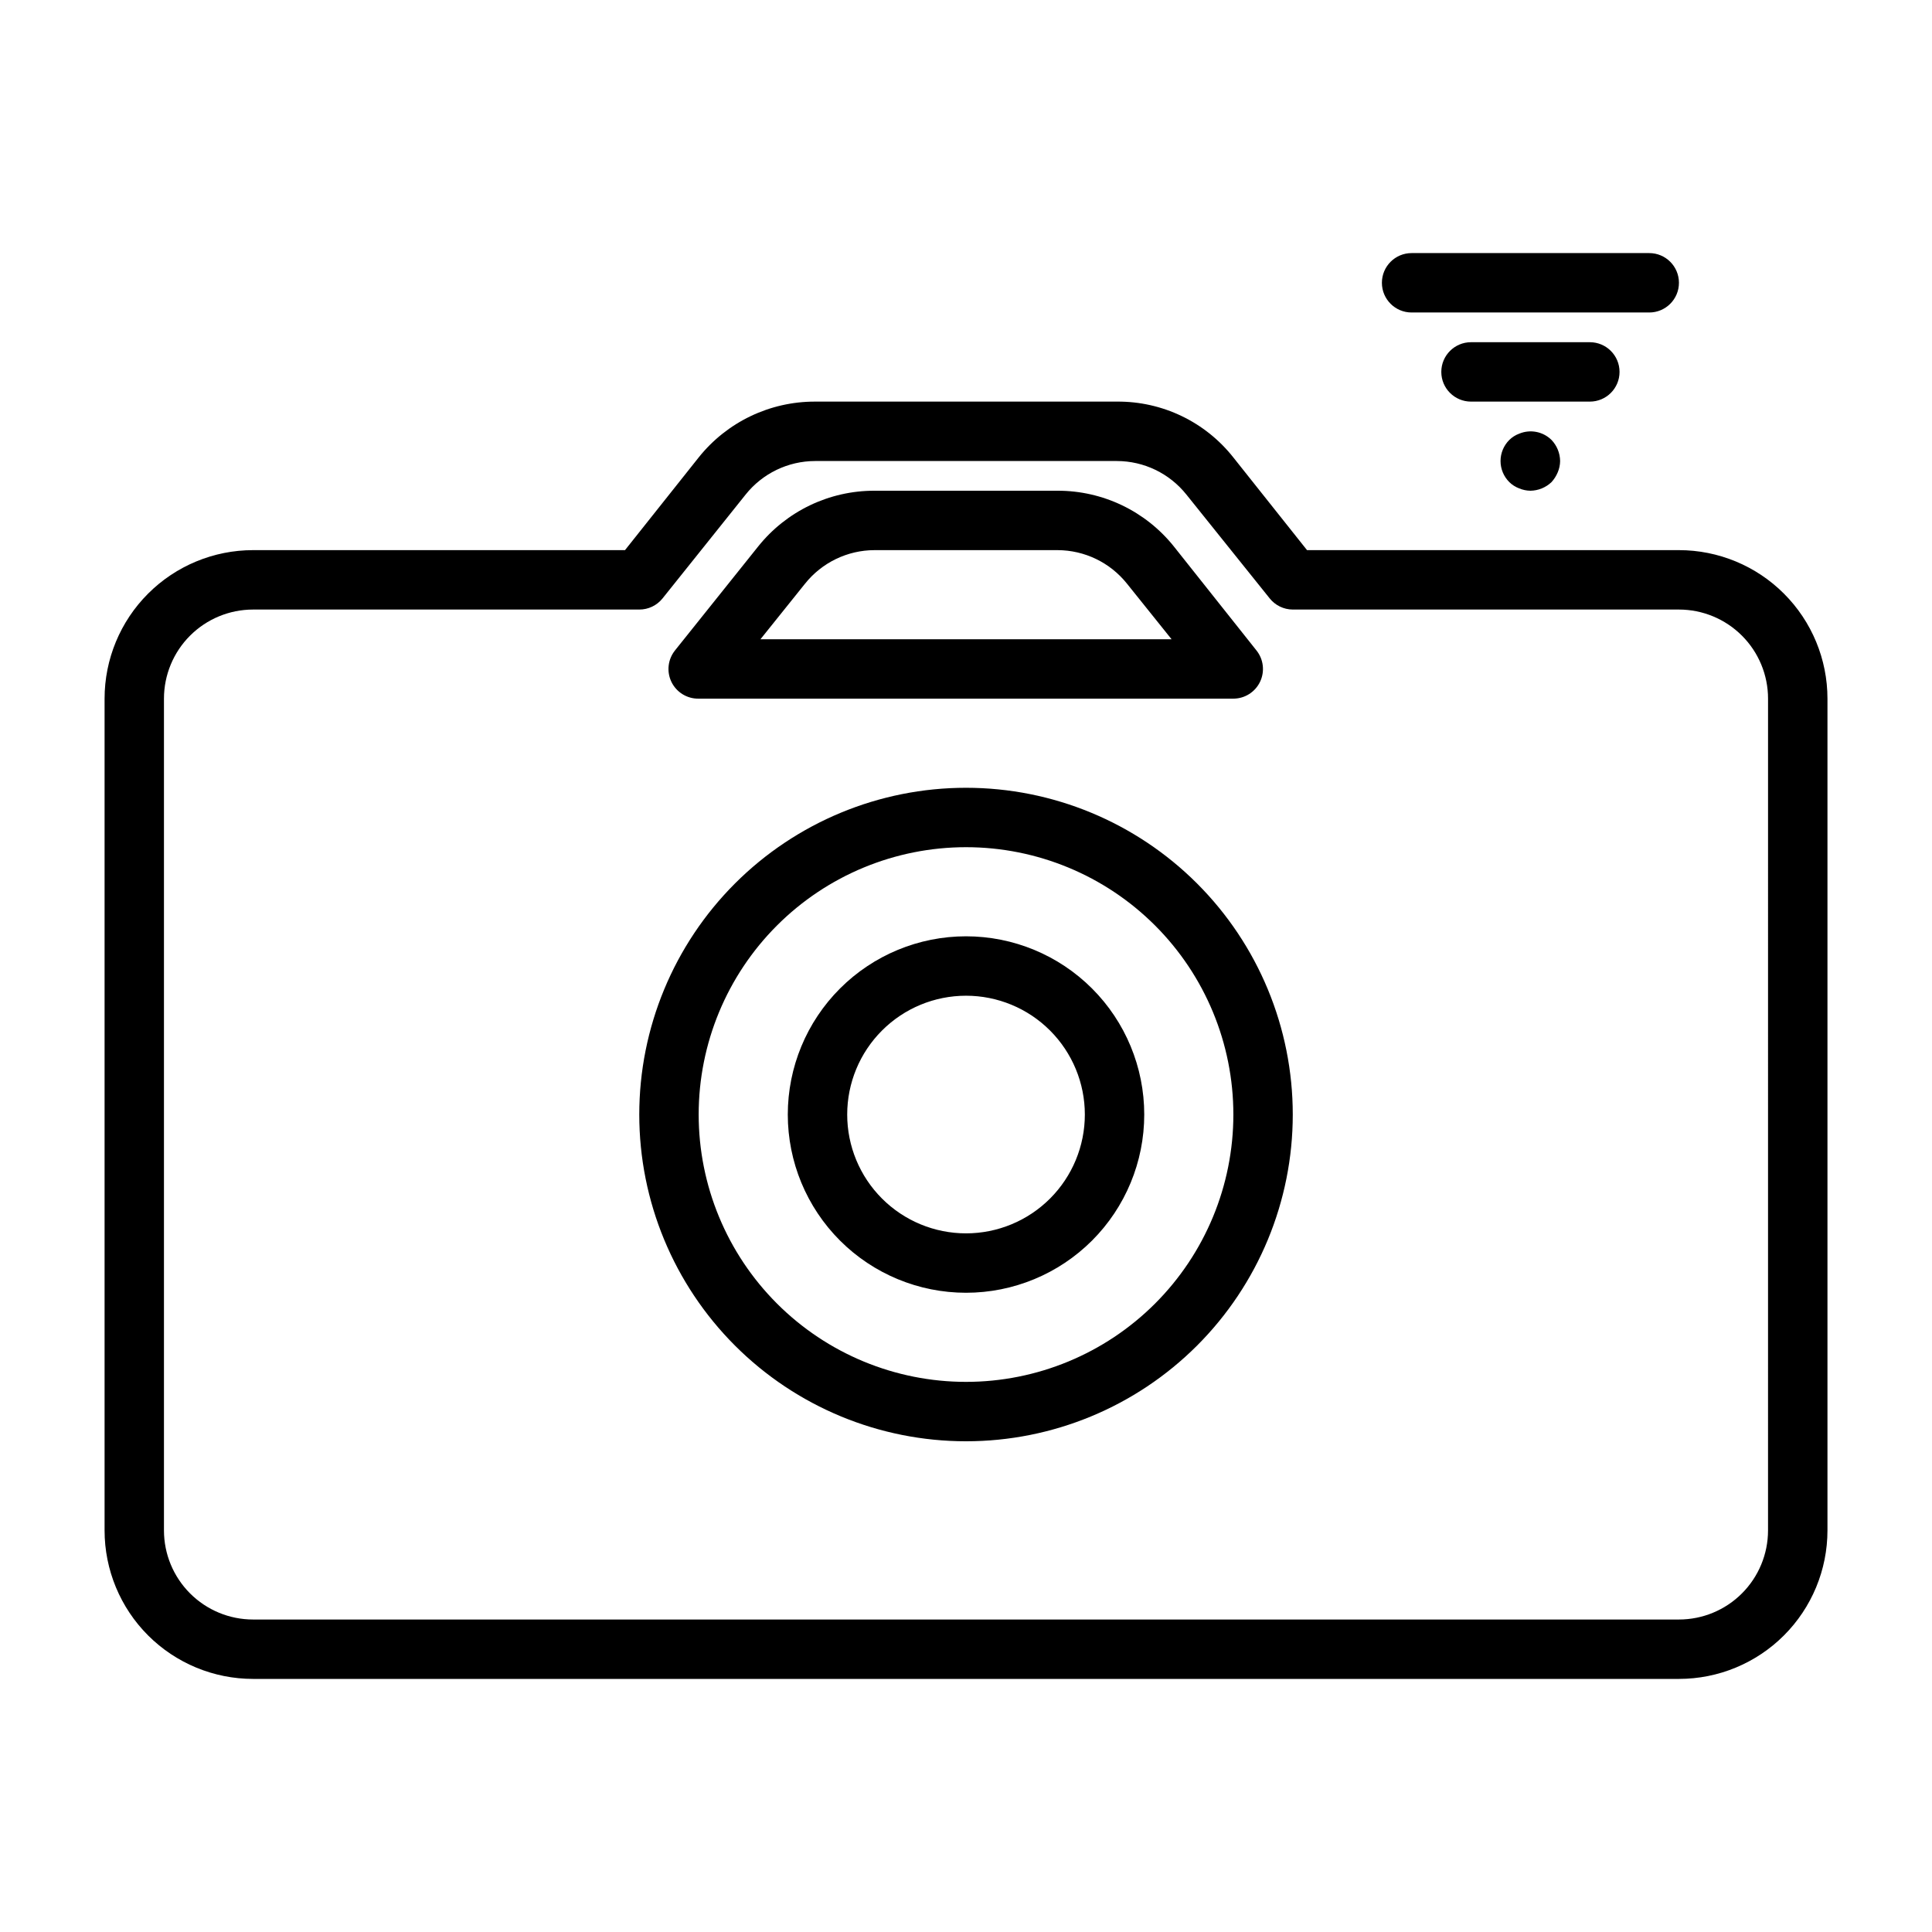 <?xml version="1.0" encoding="UTF-8"?>
<!-- Uploaded to: ICON Repo, www.iconrepo.com, Generator: ICON Repo Mixer Tools -->
<svg fill="#000000" width="800px" height="800px" version="1.1" viewBox="144 144 512 512" xmlns="http://www.w3.org/2000/svg">
 <path d="m588.93 289.79h-98.555l-19.523-24.559c-7.445-9.438-18.84-14.902-30.859-14.801h-79.98c-12.004-0.031-23.367 5.418-30.859 14.801l-19.52 24.559h-98.559c-10.438 0-20.449 4.148-27.832 11.531-7.383 7.379-11.527 17.391-11.527 27.828v220.42c0 10.441 4.144 20.449 11.527 27.832 7.383 7.383 17.395 11.527 27.832 11.527h377.86c10.441 0 20.453-4.144 27.832-11.527 7.383-7.383 11.531-17.391 11.531-27.832v-220.42c0-10.438-4.148-20.449-11.531-27.828-7.379-7.383-17.391-11.531-27.832-11.531zm23.617 259.78c0 6.266-2.488 12.27-6.918 16.699-4.426 4.43-10.434 6.918-16.699 6.918h-377.86c-6.266 0-12.27-2.488-16.699-6.918-4.43-4.43-6.918-10.434-6.918-16.699v-220.42c0-6.262 2.488-12.27 6.918-16.695 4.43-4.43 10.434-6.918 16.699-6.918h102.34c2.383 0.008 4.641-1.062 6.141-2.914l22.043-27.551c4.469-5.609 11.246-8.883 18.418-8.895h79.98c7.172 0.012 13.949 3.285 18.422 8.895l22.043 27.473h-0.004c1.488 1.879 3.746 2.981 6.141 2.992h102.34c6.266 0 12.273 2.488 16.699 6.918 4.43 4.426 6.918 10.434 6.918 16.695zm-212.54-196.8c-22.969 0-44.992 9.125-61.23 25.363-16.238 16.238-25.363 38.266-25.363 61.23s9.125 44.988 25.363 61.23c16.238 16.238 38.262 25.359 61.23 25.359 22.965 0 44.988-9.121 61.227-25.359 16.242-16.242 25.363-38.266 25.363-61.23s-9.121-44.992-25.363-61.23c-16.238-16.238-38.262-25.363-61.227-25.363zm0 157.44c-18.793 0-36.812-7.465-50.098-20.75-13.289-13.289-20.754-31.309-20.754-50.098s7.465-36.812 20.754-50.098c13.285-13.285 31.305-20.75 50.098-20.75 18.789 0 36.809 7.465 50.098 20.75 13.285 13.285 20.75 31.309 20.75 50.098s-7.465 36.809-20.75 50.098c-13.289 13.285-31.309 20.75-50.098 20.75zm0-118.08c-12.527 0-24.543 4.977-33.398 13.836-8.859 8.855-13.836 20.871-13.836 33.398s4.977 24.539 13.836 33.398c8.855 8.855 20.871 13.832 33.398 13.832 12.523 0 24.539-4.977 33.398-13.832 8.855-8.859 13.832-20.871 13.832-33.398s-4.977-24.543-13.832-33.398c-8.859-8.859-20.875-13.836-33.398-13.836zm0 78.719v0.004c-8.352 0-16.363-3.32-22.266-9.223-5.906-5.906-9.223-13.914-9.223-22.266s3.316-16.359 9.223-22.266c5.902-5.906 13.914-9.223 22.266-9.223s16.359 3.316 22.266 9.223c5.902 5.906 9.223 13.914 9.223 22.266s-3.32 16.359-9.223 22.266c-5.906 5.902-13.914 9.223-22.266 9.223zm-70.852-141.7h141.7c3.027-0.008 5.781-1.75 7.082-4.484 1.289-2.711 0.922-5.918-0.941-8.266l-21.887-27.555c-7.488-9.379-18.852-14.828-30.855-14.797h-48.492c-12.008-0.031-23.367 5.418-30.859 14.797l-22.043 27.551v0.004c-1.863 2.348-2.231 5.555-0.945 8.266 1.328 2.785 4.16 4.539 7.242 4.484zm28.184-30.465v0.004c4.473-5.609 11.25-8.883 18.422-8.898h48.492c7.172 0.016 13.949 3.289 18.418 8.898l11.809 14.719h-108.95zm152.88-79.742c0-4.348 3.523-7.871 7.871-7.871h62.977c4.348 0 7.871 3.523 7.871 7.871s-3.523 7.871-7.871 7.871h-62.977c-4.348 0-7.871-3.523-7.871-7.871zm44.949 41.645c1.438 1.508 2.254 3.504 2.281 5.59-0.012 1.027-0.227 2.043-0.629 2.988-0.398 0.957-0.957 1.836-1.652 2.598-1.508 1.441-3.504 2.254-5.59 2.285-1.027-0.012-2.043-0.227-2.992-0.629-0.973-0.363-1.859-0.926-2.598-1.656-1.488-1.477-2.328-3.488-2.328-5.586 0-2.102 0.84-4.113 2.328-5.59 0.738-0.73 1.625-1.293 2.598-1.652 2.934-1.234 6.316-0.582 8.582 1.652zm10.156-10.156h-31.488c-4.348 0-7.875-3.523-7.875-7.871s3.527-7.871 7.875-7.871h31.488c4.348 0 7.871 3.523 7.871 7.871s-3.523 7.871-7.871 7.871z"/>
</svg>